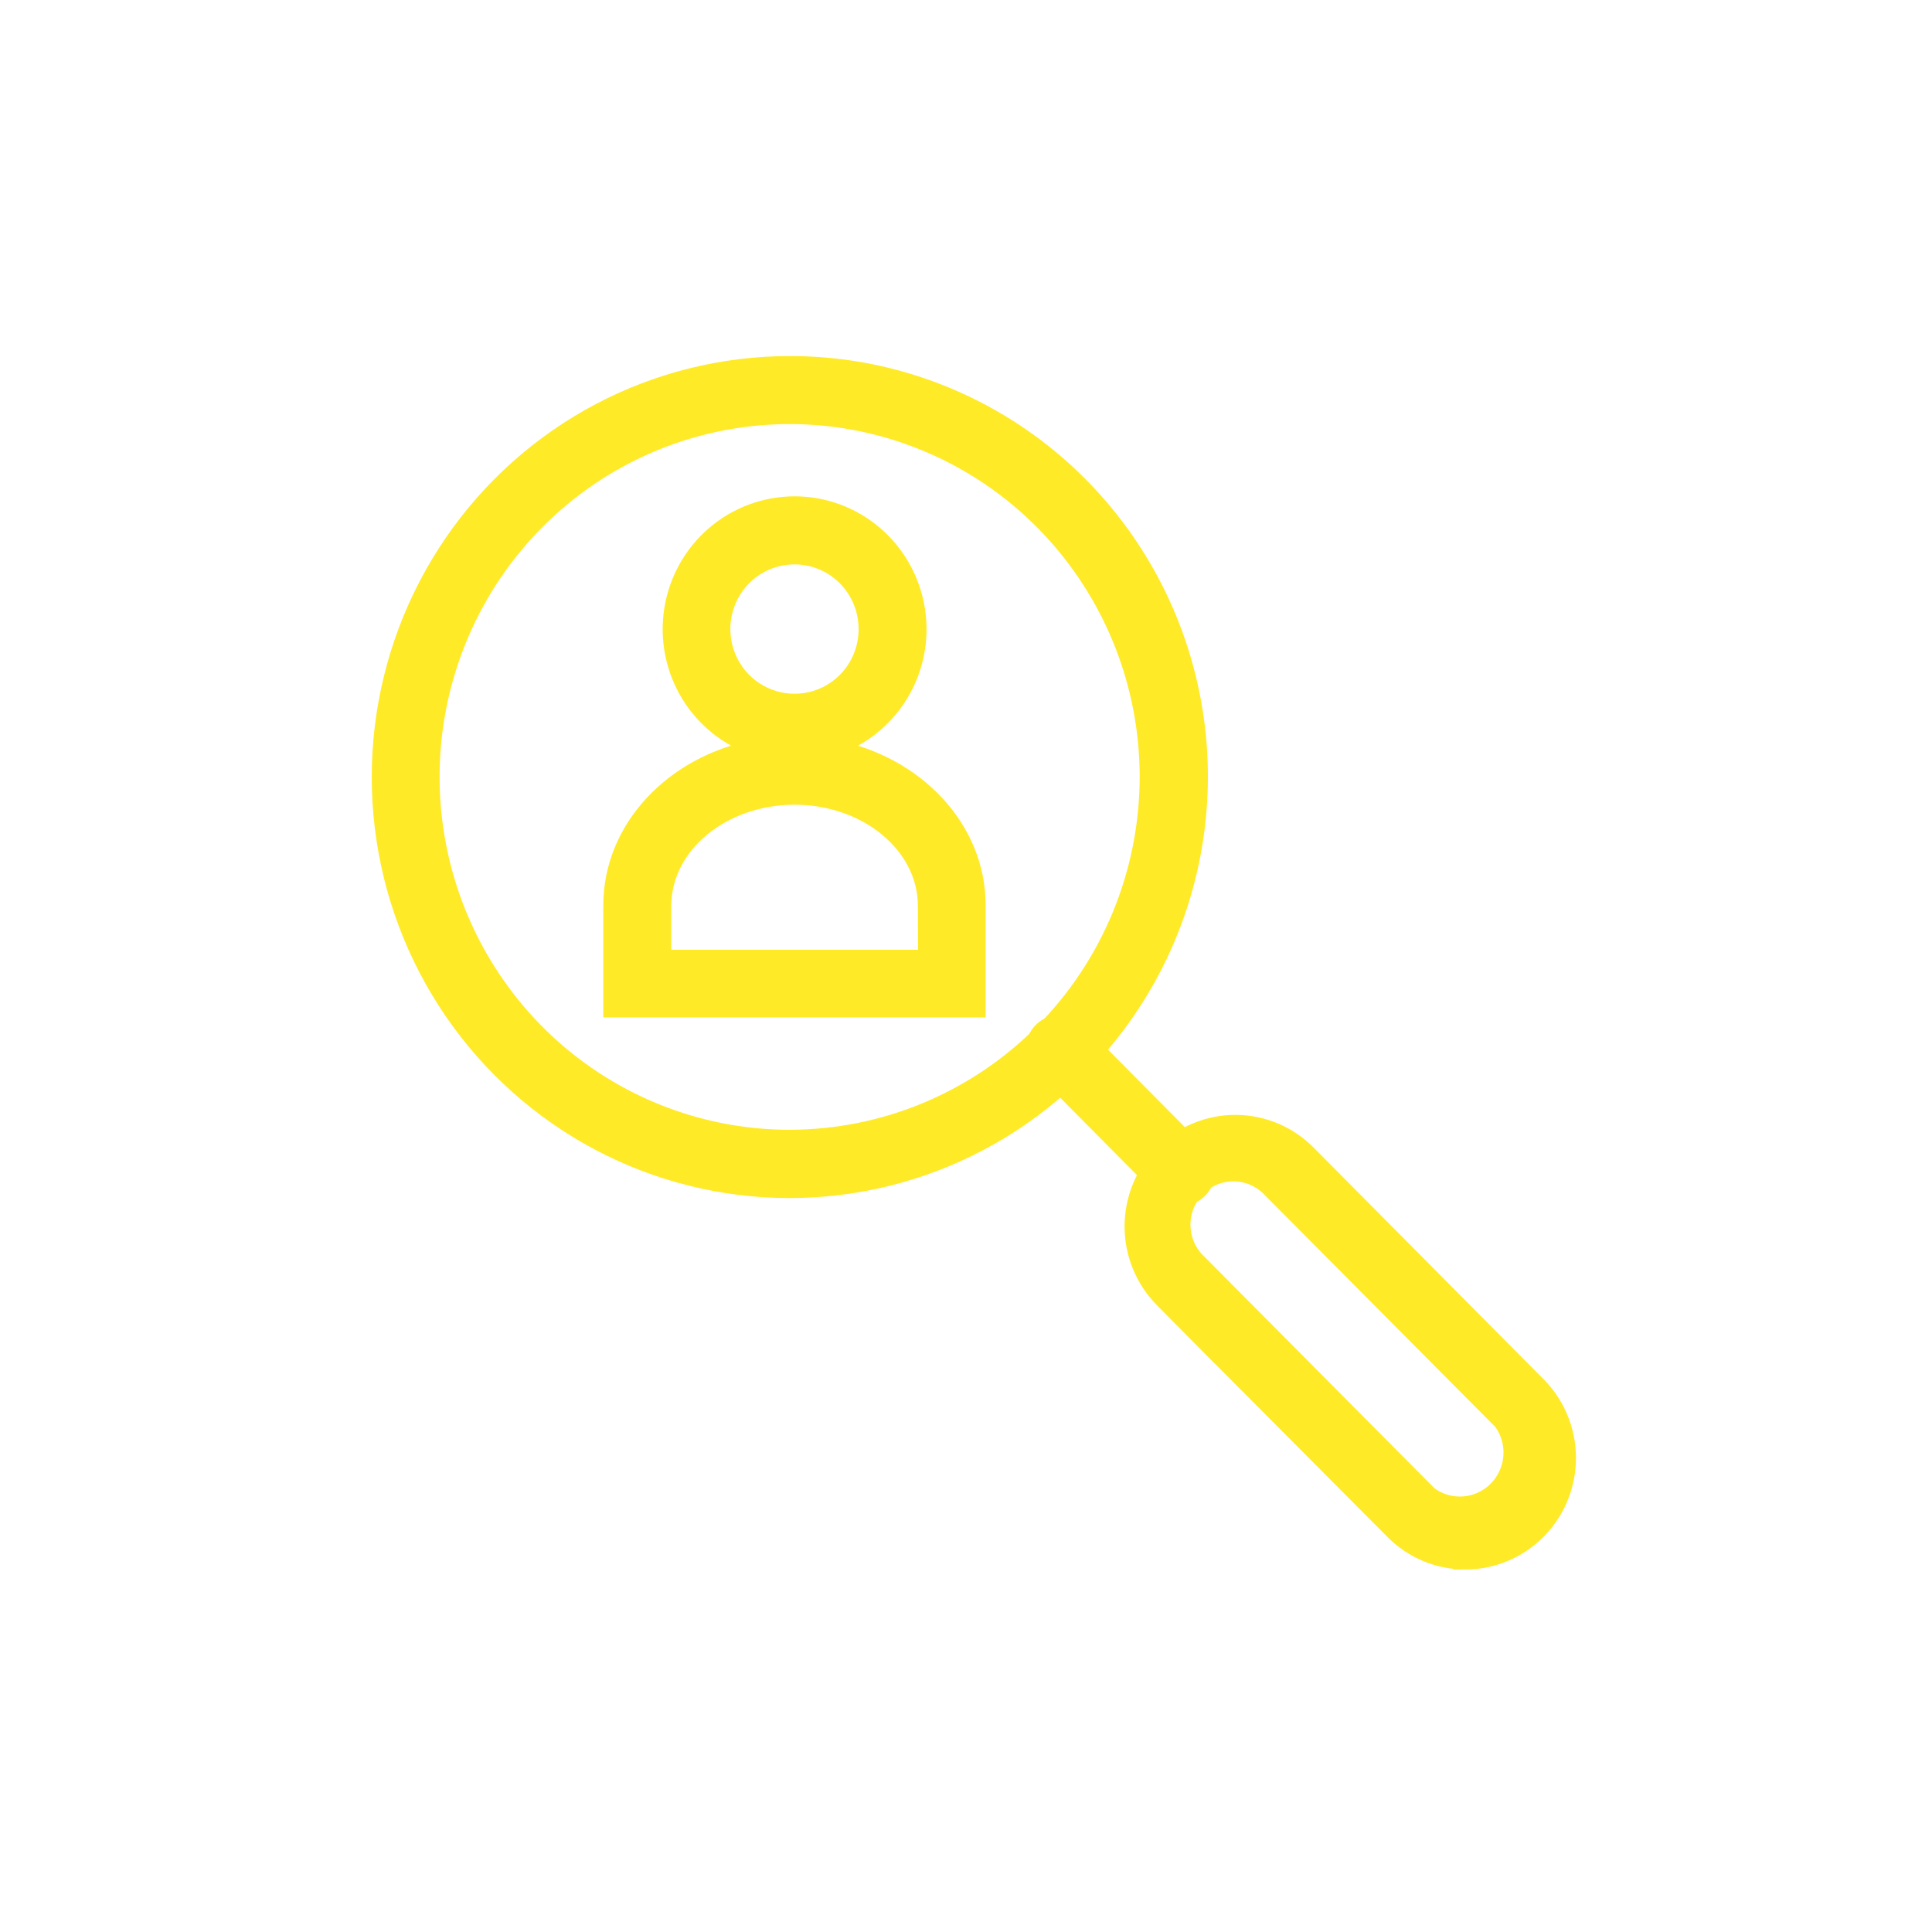 <svg width="120" height="120" xmlns="http://www.w3.org/2000/svg">

 <g>
  <title>background</title>
  <rect fill="none" id="canvas_background" height="122" width="122" y="-1" x="-1"/>
 </g>
 <g>
  <title>Layer 1</title>
  <g id="svg_6">
   <path id="svg_1" stroke="#FFEA28" fill="#FFEA28" d="m49.046,22.617c-4.119,-0.001 -8.177,1.006 -11.825,2.933c-3.648,1.928 -6.777,4.719 -9.119,8.134c-2.342,3.415 -3.826,7.352 -4.325,11.472c-0.499,4.12 0.001,8.302 1.459,12.184c1.457,3.883 3.828,7.351 6.909,10.106c3.08,2.756 6.779,4.717 10.777,5.715c3.998,0.998 8.177,1.003 12.178,0.015c4.001,-0.988 7.703,-2.94 10.79,-5.689c0.801,-0.711 1.557,-1.472 2.262,-2.28c3.244,-3.7 5.359,-8.266 6.089,-13.149c0.73,-4.883 0.045,-9.874 -1.974,-14.373c-2.018,-4.499 -5.284,-8.315 -9.403,-10.989c-4.12,-2.673 -8.918,-4.09 -13.817,-4.08l0,0zm0,48.055c-4.399,0 -8.699,-1.315 -12.357,-3.778c-3.658,-2.463 -6.508,-5.964 -8.192,-10.06c-1.683,-4.096 -2.124,-8.603 -1.266,-12.951c0.858,-4.348 2.977,-8.342 6.087,-11.477c3.111,-3.135 7.074,-5.27 11.388,-6.134c4.314,-0.865 8.787,-0.421 12.851,1.276c4.064,1.697 7.538,4.57 9.982,8.256c2.444,3.686 3.748,8.02 3.748,12.453c-0.006,5.943 -2.352,11.64 -6.521,15.843c-4.17,4.202 -9.823,6.566 -15.72,6.572l0,0z"/>
   <path id="svg_2" stroke="#FFEA28" fill="#FFEA28" d="m91.028,96.983c-0.838,0.002 -1.667,-0.163 -2.441,-0.486c-0.774,-0.323 -1.476,-0.798 -2.067,-1.397l-11.52,-11.575c-0.625,-0.628 -0.625,-1.642 -0.002,-2.27l0,0c0.63,-0.635 1.656,-0.635 2.286,-0.001l11.498,11.575c0.618,0.456 1.377,0.673 2.141,0.614c0.763,-0.059 1.481,-0.392 2.022,-0.937c0.541,-0.546 0.871,-1.268 0.93,-2.038c0.059,-0.769 -0.157,-1.535 -0.609,-2.157l-14.317,-14.396c-0.289,-0.319 -0.639,-0.575 -1.03,-0.754c-0.39,-0.178 -0.812,-0.275 -1.241,-0.285c-0.428,-0.009 -0.854,0.069 -1.252,0.23c-0.398,0.161 -0.758,0.402 -1.061,0.708c-0.302,0.306 -0.54,0.671 -0.699,1.072c-0.159,0.401 -0.235,0.831 -0.224,1.262c0.011,0.432 0.108,0.857 0.287,1.25c0.178,0.393 0.434,0.745 0.752,1.035l3.583,3.611c0.623,0.628 0.623,1.641 0,2.269l0,0c-0.63,0.635 -1.658,0.635 -2.288,-0.001l-3.565,-3.599c-1.194,-1.207 -1.864,-2.843 -1.862,-4.547c0.002,-1.705 0.676,-3.339 1.874,-4.542c1.198,-1.204 2.821,-1.879 4.512,-1.877c1.692,0.002 3.313,0.682 4.507,1.889l14.285,14.388c0.888,0.899 1.492,2.042 1.737,3.286c0.244,1.244 0.118,2.533 -0.363,3.705c-0.481,1.172 -1.296,2.174 -2.341,2.881c-1.045,0.706 -2.275,1.085 -3.533,1.089z"/>
   <path id="svg_3" stroke="#FFEA28" fill="#FFEA28" d="m73.373,74.39c-0.425,-0.002 -0.832,-0.173 -1.131,-0.477l-7.467,-7.526c-0.168,-0.145 -0.304,-0.323 -0.401,-0.524c-0.096,-0.201 -0.15,-0.419 -0.159,-0.642c-0.009,-0.223 0.029,-0.445 0.109,-0.652c0.081,-0.207 0.203,-0.396 0.359,-0.553c0.156,-0.158 0.343,-0.281 0.549,-0.362c0.206,-0.081 0.426,-0.119 0.647,-0.11c0.221,0.009 0.438,0.063 0.637,0.16c0.199,0.097 0.376,0.234 0.52,0.404l7.467,7.526c0.223,0.226 0.375,0.513 0.436,0.826c0.061,0.313 0.03,0.637 -0.091,0.931c-0.121,0.295 -0.325,0.547 -0.588,0.724c-0.263,0.178 -0.571,0.273 -0.888,0.275z"/>
   <path id="svg_4" stroke="#FFEA28" fill="#FFEA28" d="m49.354,31.328c-1.829,-0.001 -3.599,0.656 -4.992,1.851c-1.393,1.196 -2.317,2.852 -2.606,4.673c-0.29,1.82 0.074,3.685 1.025,5.26c0.952,1.575 2.429,2.756 4.167,3.332c1.564,0.514 3.249,0.514 4.812,0c1.738,-0.576 3.215,-1.757 4.167,-3.332c0.952,-1.575 1.315,-3.439 1.025,-5.26c-0.29,-1.82 -1.214,-3.477 -2.606,-4.673c-1.393,-1.196 -3.162,-1.852 -4.992,-1.851l0,0zm0,12.262c-0.887,0.002 -1.755,-0.262 -2.494,-0.758c-0.739,-0.496 -1.315,-1.202 -1.655,-2.027c-0.34,-0.826 -0.43,-1.735 -0.257,-2.612c0.173,-0.877 0.6,-1.683 1.228,-2.316c0.627,-0.632 1.427,-1.063 2.298,-1.237c0.871,-0.174 1.773,-0.084 2.592,0.259c0.82,0.343 1.52,0.923 2.012,1.668c0.492,0.744 0.754,1.619 0.752,2.513c0,1.196 -0.471,2.344 -1.311,3.189c-0.839,0.846 -1.978,1.321 -3.165,1.321z"/>
   <path id="svg_5" stroke="#FFEA28" fill="#FFEA28" d="m51.76,46.444c-1.59,-0.306 -3.223,-0.306 -4.812,0c-5.125,0.97 -8.975,4.979 -8.975,9.781l0,6.467l22.747,0l0,-6.467c0,-4.801 -3.85,-8.795 -8.959,-9.781zm5.767,13.046l-16.331,0l0,-3.233c0,-3.735 3.658,-6.774 8.157,-6.774c4.5,0 8.157,3.039 8.157,6.774l0.016,3.233z"/>
  </g>
 </g>
</svg>